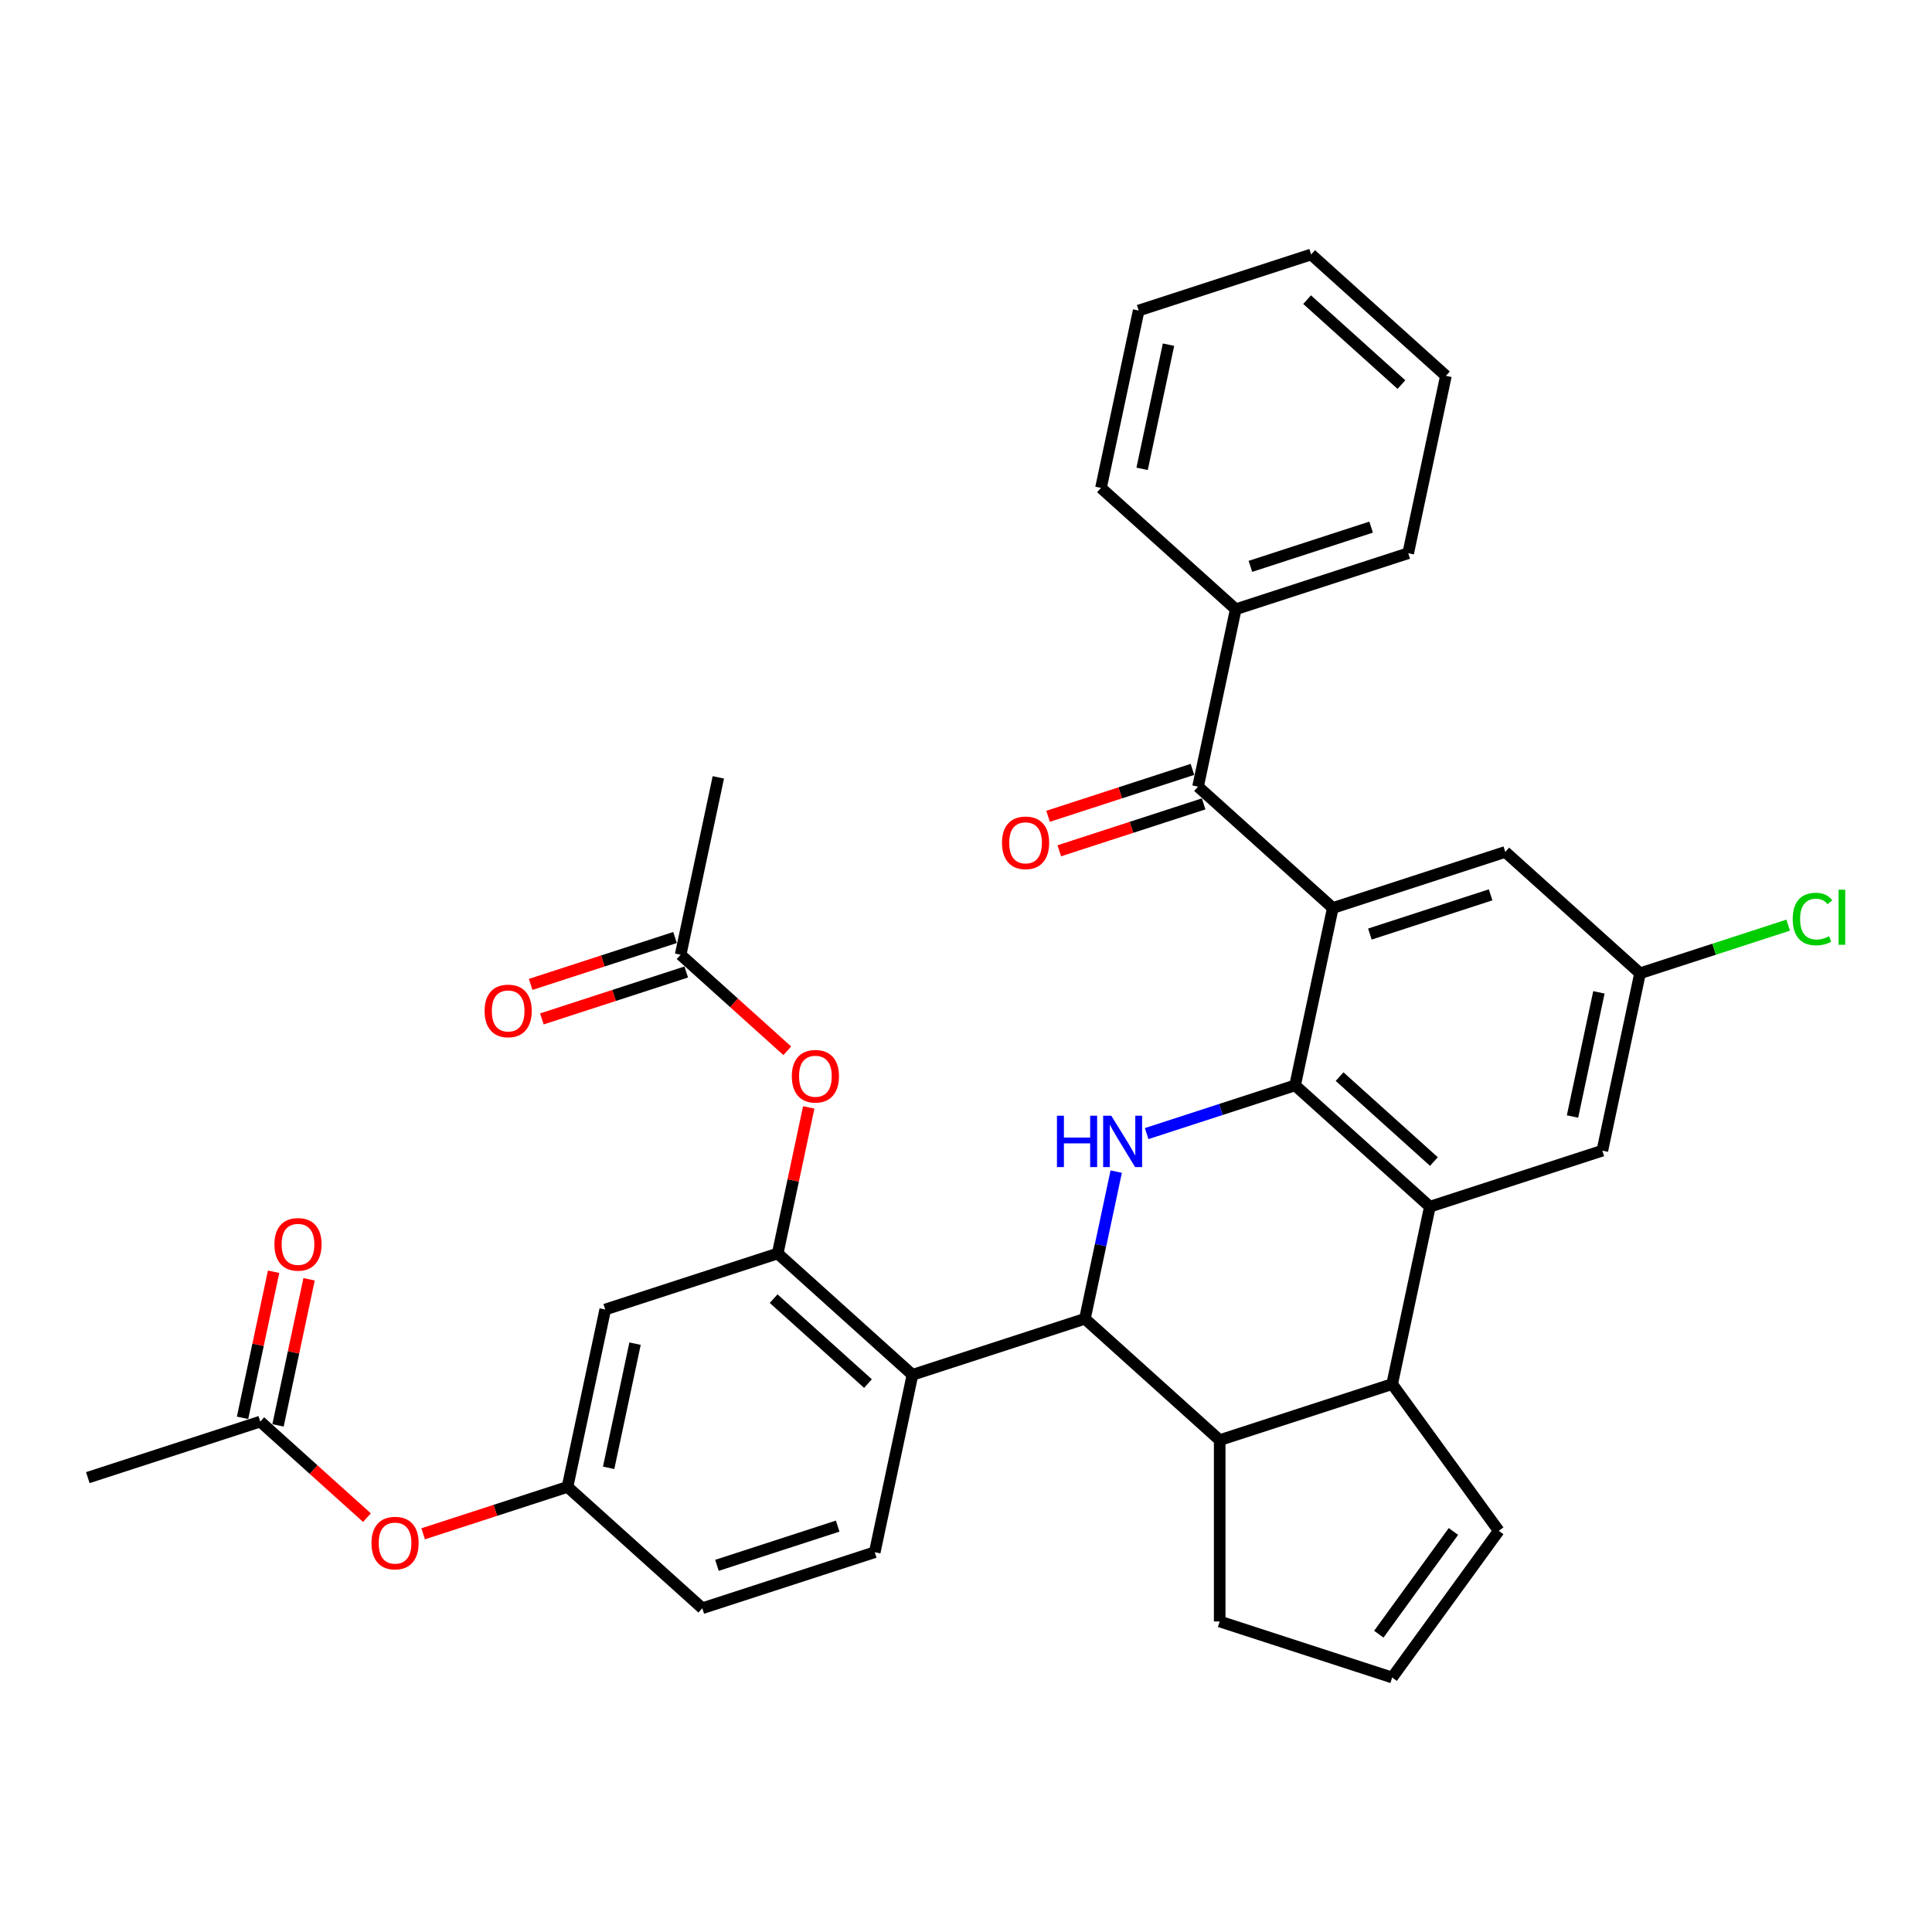 <?xml version='1.0' encoding='iso-8859-1'?>
<svg version='1.1' baseProfile='full'
              xmlns='http://www.w3.org/2000/svg'
                      xmlns:rdkit='http://www.rdkit.org/xml'
                      xmlns:xlink='http://www.w3.org/1999/xlink'
                  xml:space='preserve'
width='1000px' height='1000px' viewBox='0 0 1000 1000'>
<!-- END OF HEADER -->
<rect style='opacity:1.0;fill:#FFFFFF;stroke:none' width='1000' height='1000' x='0' y='0'> </rect>
<path class='bond-0' d='M 670.342,561.781 L 631.921,574.265' style='fill:none;fill-rule:evenodd;stroke:#000000;stroke-width:6px;stroke-linecap:butt;stroke-linejoin:miter;stroke-opacity:1' />
<path class='bond-0' d='M 631.921,574.265 L 593.5,586.749' style='fill:none;fill-rule:evenodd;stroke:#0000FF;stroke-width:6px;stroke-linecap:butt;stroke-linejoin:miter;stroke-opacity:1' />
<path class='bond-1' d='M 670.342,561.781 L 689.857,469.969' style='fill:none;fill-rule:evenodd;stroke:#000000;stroke-width:6px;stroke-linecap:butt;stroke-linejoin:miter;stroke-opacity:1' />
<path class='bond-3' d='M 670.342,561.781 L 740.096,624.588' style='fill:none;fill-rule:evenodd;stroke:#000000;stroke-width:6px;stroke-linecap:butt;stroke-linejoin:miter;stroke-opacity:1' />
<path class='bond-3' d='M 693.366,557.252 L 742.194,601.217' style='fill:none;fill-rule:evenodd;stroke:#000000;stroke-width:6px;stroke-linecap:butt;stroke-linejoin:miter;stroke-opacity:1' />
<path class='bond-2' d='M 577.748,606.425 L 569.653,644.512' style='fill:none;fill-rule:evenodd;stroke:#0000FF;stroke-width:6px;stroke-linecap:butt;stroke-linejoin:miter;stroke-opacity:1' />
<path class='bond-2' d='M 569.653,644.512 L 561.557,682.599' style='fill:none;fill-rule:evenodd;stroke:#000000;stroke-width:6px;stroke-linecap:butt;stroke-linejoin:miter;stroke-opacity:1' />
<path class='bond-8' d='M 689.857,469.969 L 620.103,407.162' style='fill:none;fill-rule:evenodd;stroke:#000000;stroke-width:6px;stroke-linecap:butt;stroke-linejoin:miter;stroke-opacity:1' />
<path class='bond-12' d='M 689.857,469.969 L 779.127,440.964' style='fill:none;fill-rule:evenodd;stroke:#000000;stroke-width:6px;stroke-linecap:butt;stroke-linejoin:miter;stroke-opacity:1' />
<path class='bond-12' d='M 709.049,483.472 L 771.537,463.168' style='fill:none;fill-rule:evenodd;stroke:#000000;stroke-width:6px;stroke-linecap:butt;stroke-linejoin:miter;stroke-opacity:1' />
<path class='bond-4' d='M 561.557,682.599 L 472.287,711.605' style='fill:none;fill-rule:evenodd;stroke:#000000;stroke-width:6px;stroke-linecap:butt;stroke-linejoin:miter;stroke-opacity:1' />
<path class='bond-36' d='M 561.557,682.599 L 631.311,745.406' style='fill:none;fill-rule:evenodd;stroke:#000000;stroke-width:6px;stroke-linecap:butt;stroke-linejoin:miter;stroke-opacity:1' />
<path class='bond-5' d='M 740.096,624.588 L 720.581,716.401' style='fill:none;fill-rule:evenodd;stroke:#000000;stroke-width:6px;stroke-linecap:butt;stroke-linejoin:miter;stroke-opacity:1' />
<path class='bond-13' d='M 740.096,624.588 L 829.366,595.583' style='fill:none;fill-rule:evenodd;stroke:#000000;stroke-width:6px;stroke-linecap:butt;stroke-linejoin:miter;stroke-opacity:1' />
<path class='bond-6' d='M 472.287,711.605 L 402.533,648.798' style='fill:none;fill-rule:evenodd;stroke:#000000;stroke-width:6px;stroke-linecap:butt;stroke-linejoin:miter;stroke-opacity:1' />
<path class='bond-6' d='M 449.263,716.135 L 400.435,672.17' style='fill:none;fill-rule:evenodd;stroke:#000000;stroke-width:6px;stroke-linecap:butt;stroke-linejoin:miter;stroke-opacity:1' />
<path class='bond-11' d='M 472.287,711.605 L 452.772,803.417' style='fill:none;fill-rule:evenodd;stroke:#000000;stroke-width:6px;stroke-linecap:butt;stroke-linejoin:miter;stroke-opacity:1' />
<path class='bond-7' d='M 720.581,716.401 L 631.311,745.406' style='fill:none;fill-rule:evenodd;stroke:#000000;stroke-width:6px;stroke-linecap:butt;stroke-linejoin:miter;stroke-opacity:1' />
<path class='bond-15' d='M 720.581,716.401 L 775.752,792.338' style='fill:none;fill-rule:evenodd;stroke:#000000;stroke-width:6px;stroke-linecap:butt;stroke-linejoin:miter;stroke-opacity:1' />
<path class='bond-9' d='M 402.533,648.798 L 313.263,677.803' style='fill:none;fill-rule:evenodd;stroke:#000000;stroke-width:6px;stroke-linecap:butt;stroke-linejoin:miter;stroke-opacity:1' />
<path class='bond-10' d='M 402.533,648.798 L 410.569,610.992' style='fill:none;fill-rule:evenodd;stroke:#000000;stroke-width:6px;stroke-linecap:butt;stroke-linejoin:miter;stroke-opacity:1' />
<path class='bond-10' d='M 410.569,610.992 L 418.605,573.186' style='fill:none;fill-rule:evenodd;stroke:#FF0000;stroke-width:6px;stroke-linecap:butt;stroke-linejoin:miter;stroke-opacity:1' />
<path class='bond-26' d='M 631.311,745.406 L 631.311,839.27' style='fill:none;fill-rule:evenodd;stroke:#000000;stroke-width:6px;stroke-linecap:butt;stroke-linejoin:miter;stroke-opacity:1' />
<path class='bond-19' d='M 617.202,398.235 L 579.842,410.374' style='fill:none;fill-rule:evenodd;stroke:#000000;stroke-width:6px;stroke-linecap:butt;stroke-linejoin:miter;stroke-opacity:1' />
<path class='bond-19' d='M 579.842,410.374 L 542.482,422.513' style='fill:none;fill-rule:evenodd;stroke:#FF0000;stroke-width:6px;stroke-linecap:butt;stroke-linejoin:miter;stroke-opacity:1' />
<path class='bond-19' d='M 623.003,416.089 L 585.643,428.228' style='fill:none;fill-rule:evenodd;stroke:#000000;stroke-width:6px;stroke-linecap:butt;stroke-linejoin:miter;stroke-opacity:1' />
<path class='bond-19' d='M 585.643,428.228 L 548.283,440.367' style='fill:none;fill-rule:evenodd;stroke:#FF0000;stroke-width:6px;stroke-linecap:butt;stroke-linejoin:miter;stroke-opacity:1' />
<path class='bond-22' d='M 620.103,407.162 L 639.618,315.349' style='fill:none;fill-rule:evenodd;stroke:#000000;stroke-width:6px;stroke-linecap:butt;stroke-linejoin:miter;stroke-opacity:1' />
<path class='bond-39' d='M 313.263,677.803 L 293.748,769.616' style='fill:none;fill-rule:evenodd;stroke:#000000;stroke-width:6px;stroke-linecap:butt;stroke-linejoin:miter;stroke-opacity:1' />
<path class='bond-39' d='M 328.699,695.478 L 315.038,759.747' style='fill:none;fill-rule:evenodd;stroke:#000000;stroke-width:6px;stroke-linecap:butt;stroke-linejoin:miter;stroke-opacity:1' />
<path class='bond-14' d='M 407.499,543.885 L 379.897,519.032' style='fill:none;fill-rule:evenodd;stroke:#FF0000;stroke-width:6px;stroke-linecap:butt;stroke-linejoin:miter;stroke-opacity:1' />
<path class='bond-14' d='M 379.897,519.032 L 352.294,494.178' style='fill:none;fill-rule:evenodd;stroke:#000000;stroke-width:6px;stroke-linecap:butt;stroke-linejoin:miter;stroke-opacity:1' />
<path class='bond-25' d='M 452.772,803.417 L 363.502,832.423' style='fill:none;fill-rule:evenodd;stroke:#000000;stroke-width:6px;stroke-linecap:butt;stroke-linejoin:miter;stroke-opacity:1' />
<path class='bond-25' d='M 433.58,789.914 L 371.092,810.218' style='fill:none;fill-rule:evenodd;stroke:#000000;stroke-width:6px;stroke-linecap:butt;stroke-linejoin:miter;stroke-opacity:1' />
<path class='bond-35' d='M 779.127,440.964 L 848.881,503.771' style='fill:none;fill-rule:evenodd;stroke:#000000;stroke-width:6px;stroke-linecap:butt;stroke-linejoin:miter;stroke-opacity:1' />
<path class='bond-18' d='M 829.366,595.583 L 848.881,503.771' style='fill:none;fill-rule:evenodd;stroke:#000000;stroke-width:6px;stroke-linecap:butt;stroke-linejoin:miter;stroke-opacity:1' />
<path class='bond-18' d='M 813.931,577.908 L 827.591,513.639' style='fill:none;fill-rule:evenodd;stroke:#000000;stroke-width:6px;stroke-linecap:butt;stroke-linejoin:miter;stroke-opacity:1' />
<path class='bond-23' d='M 349.394,485.251 L 312.033,497.39' style='fill:none;fill-rule:evenodd;stroke:#000000;stroke-width:6px;stroke-linecap:butt;stroke-linejoin:miter;stroke-opacity:1' />
<path class='bond-23' d='M 312.033,497.39 L 274.673,509.53' style='fill:none;fill-rule:evenodd;stroke:#FF0000;stroke-width:6px;stroke-linecap:butt;stroke-linejoin:miter;stroke-opacity:1' />
<path class='bond-23' d='M 355.195,503.105 L 317.834,515.244' style='fill:none;fill-rule:evenodd;stroke:#000000;stroke-width:6px;stroke-linecap:butt;stroke-linejoin:miter;stroke-opacity:1' />
<path class='bond-23' d='M 317.834,515.244 L 280.474,527.384' style='fill:none;fill-rule:evenodd;stroke:#FF0000;stroke-width:6px;stroke-linecap:butt;stroke-linejoin:miter;stroke-opacity:1' />
<path class='bond-28' d='M 352.294,494.178 L 371.809,402.366' style='fill:none;fill-rule:evenodd;stroke:#000000;stroke-width:6px;stroke-linecap:butt;stroke-linejoin:miter;stroke-opacity:1' />
<path class='bond-20' d='M 775.752,792.338 L 720.581,868.276' style='fill:none;fill-rule:evenodd;stroke:#000000;stroke-width:6px;stroke-linecap:butt;stroke-linejoin:miter;stroke-opacity:1' />
<path class='bond-20' d='M 752.289,792.694 L 713.669,845.851' style='fill:none;fill-rule:evenodd;stroke:#000000;stroke-width:6px;stroke-linecap:butt;stroke-linejoin:miter;stroke-opacity:1' />
<path class='bond-16' d='M 134.724,735.814 L 162.327,760.668' style='fill:none;fill-rule:evenodd;stroke:#000000;stroke-width:6px;stroke-linecap:butt;stroke-linejoin:miter;stroke-opacity:1' />
<path class='bond-16' d='M 162.327,760.668 L 189.93,785.521' style='fill:none;fill-rule:evenodd;stroke:#FF0000;stroke-width:6px;stroke-linecap:butt;stroke-linejoin:miter;stroke-opacity:1' />
<path class='bond-24' d='M 143.905,737.766 L 151.941,699.96' style='fill:none;fill-rule:evenodd;stroke:#000000;stroke-width:6px;stroke-linecap:butt;stroke-linejoin:miter;stroke-opacity:1' />
<path class='bond-24' d='M 151.941,699.96 L 159.977,662.154' style='fill:none;fill-rule:evenodd;stroke:#FF0000;stroke-width:6px;stroke-linecap:butt;stroke-linejoin:miter;stroke-opacity:1' />
<path class='bond-24' d='M 125.543,733.863 L 133.579,696.057' style='fill:none;fill-rule:evenodd;stroke:#000000;stroke-width:6px;stroke-linecap:butt;stroke-linejoin:miter;stroke-opacity:1' />
<path class='bond-24' d='M 133.579,696.057 L 141.615,658.251' style='fill:none;fill-rule:evenodd;stroke:#FF0000;stroke-width:6px;stroke-linecap:butt;stroke-linejoin:miter;stroke-opacity:1' />
<path class='bond-29' d='M 134.724,735.814 L 45.455,764.82' style='fill:none;fill-rule:evenodd;stroke:#000000;stroke-width:6px;stroke-linecap:butt;stroke-linejoin:miter;stroke-opacity:1' />
<path class='bond-17' d='M 293.748,769.616 L 363.502,832.423' style='fill:none;fill-rule:evenodd;stroke:#000000;stroke-width:6px;stroke-linecap:butt;stroke-linejoin:miter;stroke-opacity:1' />
<path class='bond-21' d='M 293.748,769.616 L 256.388,781.755' style='fill:none;fill-rule:evenodd;stroke:#000000;stroke-width:6px;stroke-linecap:butt;stroke-linejoin:miter;stroke-opacity:1' />
<path class='bond-21' d='M 256.388,781.755 L 219.027,793.894' style='fill:none;fill-rule:evenodd;stroke:#FF0000;stroke-width:6px;stroke-linecap:butt;stroke-linejoin:miter;stroke-opacity:1' />
<path class='bond-27' d='M 848.881,503.771 L 887.218,491.314' style='fill:none;fill-rule:evenodd;stroke:#000000;stroke-width:6px;stroke-linecap:butt;stroke-linejoin:miter;stroke-opacity:1' />
<path class='bond-27' d='M 887.218,491.314 L 925.554,478.858' style='fill:none;fill-rule:evenodd;stroke:#00CC00;stroke-width:6px;stroke-linecap:butt;stroke-linejoin:miter;stroke-opacity:1' />
<path class='bond-37' d='M 720.581,868.276 L 631.311,839.27' style='fill:none;fill-rule:evenodd;stroke:#000000;stroke-width:6px;stroke-linecap:butt;stroke-linejoin:miter;stroke-opacity:1' />
<path class='bond-30' d='M 639.618,315.349 L 728.888,286.344' style='fill:none;fill-rule:evenodd;stroke:#000000;stroke-width:6px;stroke-linecap:butt;stroke-linejoin:miter;stroke-opacity:1' />
<path class='bond-30' d='M 647.208,293.145 L 709.696,272.841' style='fill:none;fill-rule:evenodd;stroke:#000000;stroke-width:6px;stroke-linecap:butt;stroke-linejoin:miter;stroke-opacity:1' />
<path class='bond-31' d='M 639.618,315.349 L 569.864,252.542' style='fill:none;fill-rule:evenodd;stroke:#000000;stroke-width:6px;stroke-linecap:butt;stroke-linejoin:miter;stroke-opacity:1' />
<path class='bond-33' d='M 728.888,286.344 L 748.403,194.532' style='fill:none;fill-rule:evenodd;stroke:#000000;stroke-width:6px;stroke-linecap:butt;stroke-linejoin:miter;stroke-opacity:1' />
<path class='bond-32' d='M 569.864,252.542 L 589.379,160.73' style='fill:none;fill-rule:evenodd;stroke:#000000;stroke-width:6px;stroke-linecap:butt;stroke-linejoin:miter;stroke-opacity:1' />
<path class='bond-32' d='M 591.154,242.674 L 604.815,178.405' style='fill:none;fill-rule:evenodd;stroke:#000000;stroke-width:6px;stroke-linecap:butt;stroke-linejoin:miter;stroke-opacity:1' />
<path class='bond-34' d='M 589.379,160.73 L 678.649,131.724' style='fill:none;fill-rule:evenodd;stroke:#000000;stroke-width:6px;stroke-linecap:butt;stroke-linejoin:miter;stroke-opacity:1' />
<path class='bond-38' d='M 748.403,194.532 L 678.649,131.724' style='fill:none;fill-rule:evenodd;stroke:#000000;stroke-width:6px;stroke-linecap:butt;stroke-linejoin:miter;stroke-opacity:1' />
<path class='bond-38' d='M 725.379,199.061 L 676.551,155.096' style='fill:none;fill-rule:evenodd;stroke:#000000;stroke-width:6px;stroke-linecap:butt;stroke-linejoin:miter;stroke-opacity:1' />
<path  class='atom-1' d='M 547.075 577.496
L 550.679 577.496
L 550.679 588.797
L 564.271 588.797
L 564.271 577.496
L 567.875 577.496
L 567.875 604.078
L 564.271 604.078
L 564.271 591.801
L 550.679 591.801
L 550.679 604.078
L 547.075 604.078
L 547.075 577.496
' fill='#0000FF'/>
<path  class='atom-1' d='M 575.196 577.496
L 583.907 591.575
Q 584.77 592.965, 586.16 595.48
Q 587.549 597.996, 587.624 598.146
L 587.624 577.496
L 591.153 577.496
L 591.153 604.078
L 587.511 604.078
L 578.162 588.684
Q 577.074 586.882, 575.91 584.817
Q 574.783 582.752, 574.445 582.114
L 574.445 604.078
L 570.991 604.078
L 570.991 577.496
L 575.196 577.496
' fill='#0000FF'/>
<path  class='atom-11' d='M 409.846 557.06
Q 409.846 550.678, 413 547.111
Q 416.154 543.544, 422.048 543.544
Q 427.943 543.544, 431.097 547.111
Q 434.251 550.678, 434.251 557.06
Q 434.251 563.518, 431.059 567.198
Q 427.868 570.84, 422.048 570.84
Q 416.191 570.84, 413 567.198
Q 409.846 563.556, 409.846 557.06
M 422.048 567.836
Q 426.103 567.836, 428.281 565.133
Q 430.496 562.392, 430.496 557.06
Q 430.496 551.842, 428.281 549.213
Q 426.103 546.548, 422.048 546.548
Q 417.993 546.548, 415.778 549.176
Q 413.601 551.804, 413.601 557.06
Q 413.601 562.429, 415.778 565.133
Q 417.993 567.836, 422.048 567.836
' fill='#FF0000'/>
<path  class='atom-20' d='M 518.631 436.242
Q 518.631 429.86, 521.785 426.293
Q 524.939 422.726, 530.833 422.726
Q 536.728 422.726, 539.882 426.293
Q 543.036 429.86, 543.036 436.242
Q 543.036 442.7, 539.844 446.38
Q 536.653 450.022, 530.833 450.022
Q 524.976 450.022, 521.785 446.38
Q 518.631 442.738, 518.631 436.242
M 530.833 447.018
Q 534.888 447.018, 537.066 444.315
Q 539.281 441.574, 539.281 436.242
Q 539.281 431.024, 537.066 428.395
Q 534.888 425.73, 530.833 425.73
Q 526.778 425.73, 524.563 428.358
Q 522.386 430.986, 522.386 436.242
Q 522.386 441.611, 524.563 444.315
Q 526.778 447.018, 530.833 447.018
' fill='#FF0000'/>
<path  class='atom-22' d='M 192.276 798.696
Q 192.276 792.314, 195.43 788.747
Q 198.584 785.18, 204.478 785.18
Q 210.373 785.18, 213.527 788.747
Q 216.681 792.314, 216.681 798.696
Q 216.681 805.154, 213.489 808.834
Q 210.298 812.475, 204.478 812.475
Q 198.621 812.475, 195.43 808.834
Q 192.276 805.192, 192.276 798.696
M 204.478 809.472
Q 208.533 809.472, 210.711 806.769
Q 212.926 804.028, 212.926 798.696
Q 212.926 793.477, 210.711 790.849
Q 208.533 788.184, 204.478 788.184
Q 200.424 788.184, 198.208 790.812
Q 196.031 793.44, 196.031 798.696
Q 196.031 804.065, 198.208 806.769
Q 200.424 809.472, 204.478 809.472
' fill='#FF0000'/>
<path  class='atom-24' d='M 250.822 523.259
Q 250.822 516.876, 253.976 513.309
Q 257.13 509.742, 263.024 509.742
Q 268.919 509.742, 272.073 513.309
Q 275.227 516.876, 275.227 523.259
Q 275.227 529.717, 272.035 533.396
Q 268.844 537.038, 263.024 537.038
Q 257.167 537.038, 253.976 533.396
Q 250.822 529.754, 250.822 523.259
M 263.024 534.034
Q 267.079 534.034, 269.257 531.331
Q 271.472 528.59, 271.472 523.259
Q 271.472 518.04, 269.257 515.412
Q 267.079 512.746, 263.024 512.746
Q 258.97 512.746, 256.754 515.374
Q 254.577 518.002, 254.577 523.259
Q 254.577 528.628, 256.754 531.331
Q 258.97 534.034, 263.024 534.034
' fill='#FF0000'/>
<path  class='atom-25' d='M 142.037 644.077
Q 142.037 637.694, 145.191 634.127
Q 148.345 630.56, 154.24 630.56
Q 160.134 630.56, 163.288 634.127
Q 166.442 637.694, 166.442 644.077
Q 166.442 650.535, 163.25 654.214
Q 160.059 657.856, 154.24 657.856
Q 148.382 657.856, 145.191 654.214
Q 142.037 650.572, 142.037 644.077
M 154.24 654.852
Q 158.294 654.852, 160.472 652.149
Q 162.687 649.408, 162.687 644.077
Q 162.687 638.858, 160.472 636.23
Q 158.294 633.564, 154.24 633.564
Q 150.185 633.564, 147.969 636.192
Q 145.792 638.82, 145.792 644.077
Q 145.792 649.446, 147.969 652.149
Q 150.185 654.852, 154.24 654.852
' fill='#FF0000'/>
<path  class='atom-28' d='M 927.901 475.685
Q 927.901 469.077, 930.98 465.623
Q 934.096 462.131, 939.99 462.131
Q 945.472 462.131, 948.401 465.998
L 945.923 468.026
Q 943.783 465.21, 939.99 465.21
Q 935.973 465.21, 933.833 467.913
Q 931.73 470.579, 931.73 475.685
Q 931.73 480.941, 933.908 483.645
Q 936.123 486.348, 940.403 486.348
Q 943.332 486.348, 946.749 484.583
L 947.8 487.399
Q 946.411 488.3, 944.308 488.826
Q 942.206 489.351, 939.878 489.351
Q 934.096 489.351, 930.98 485.822
Q 927.901 482.293, 927.901 475.685
' fill='#00CC00'/>
<path  class='atom-28' d='M 951.63 460.517
L 955.084 460.517
L 955.084 489.014
L 951.63 489.014
L 951.63 460.517
' fill='#00CC00'/>
</svg>
